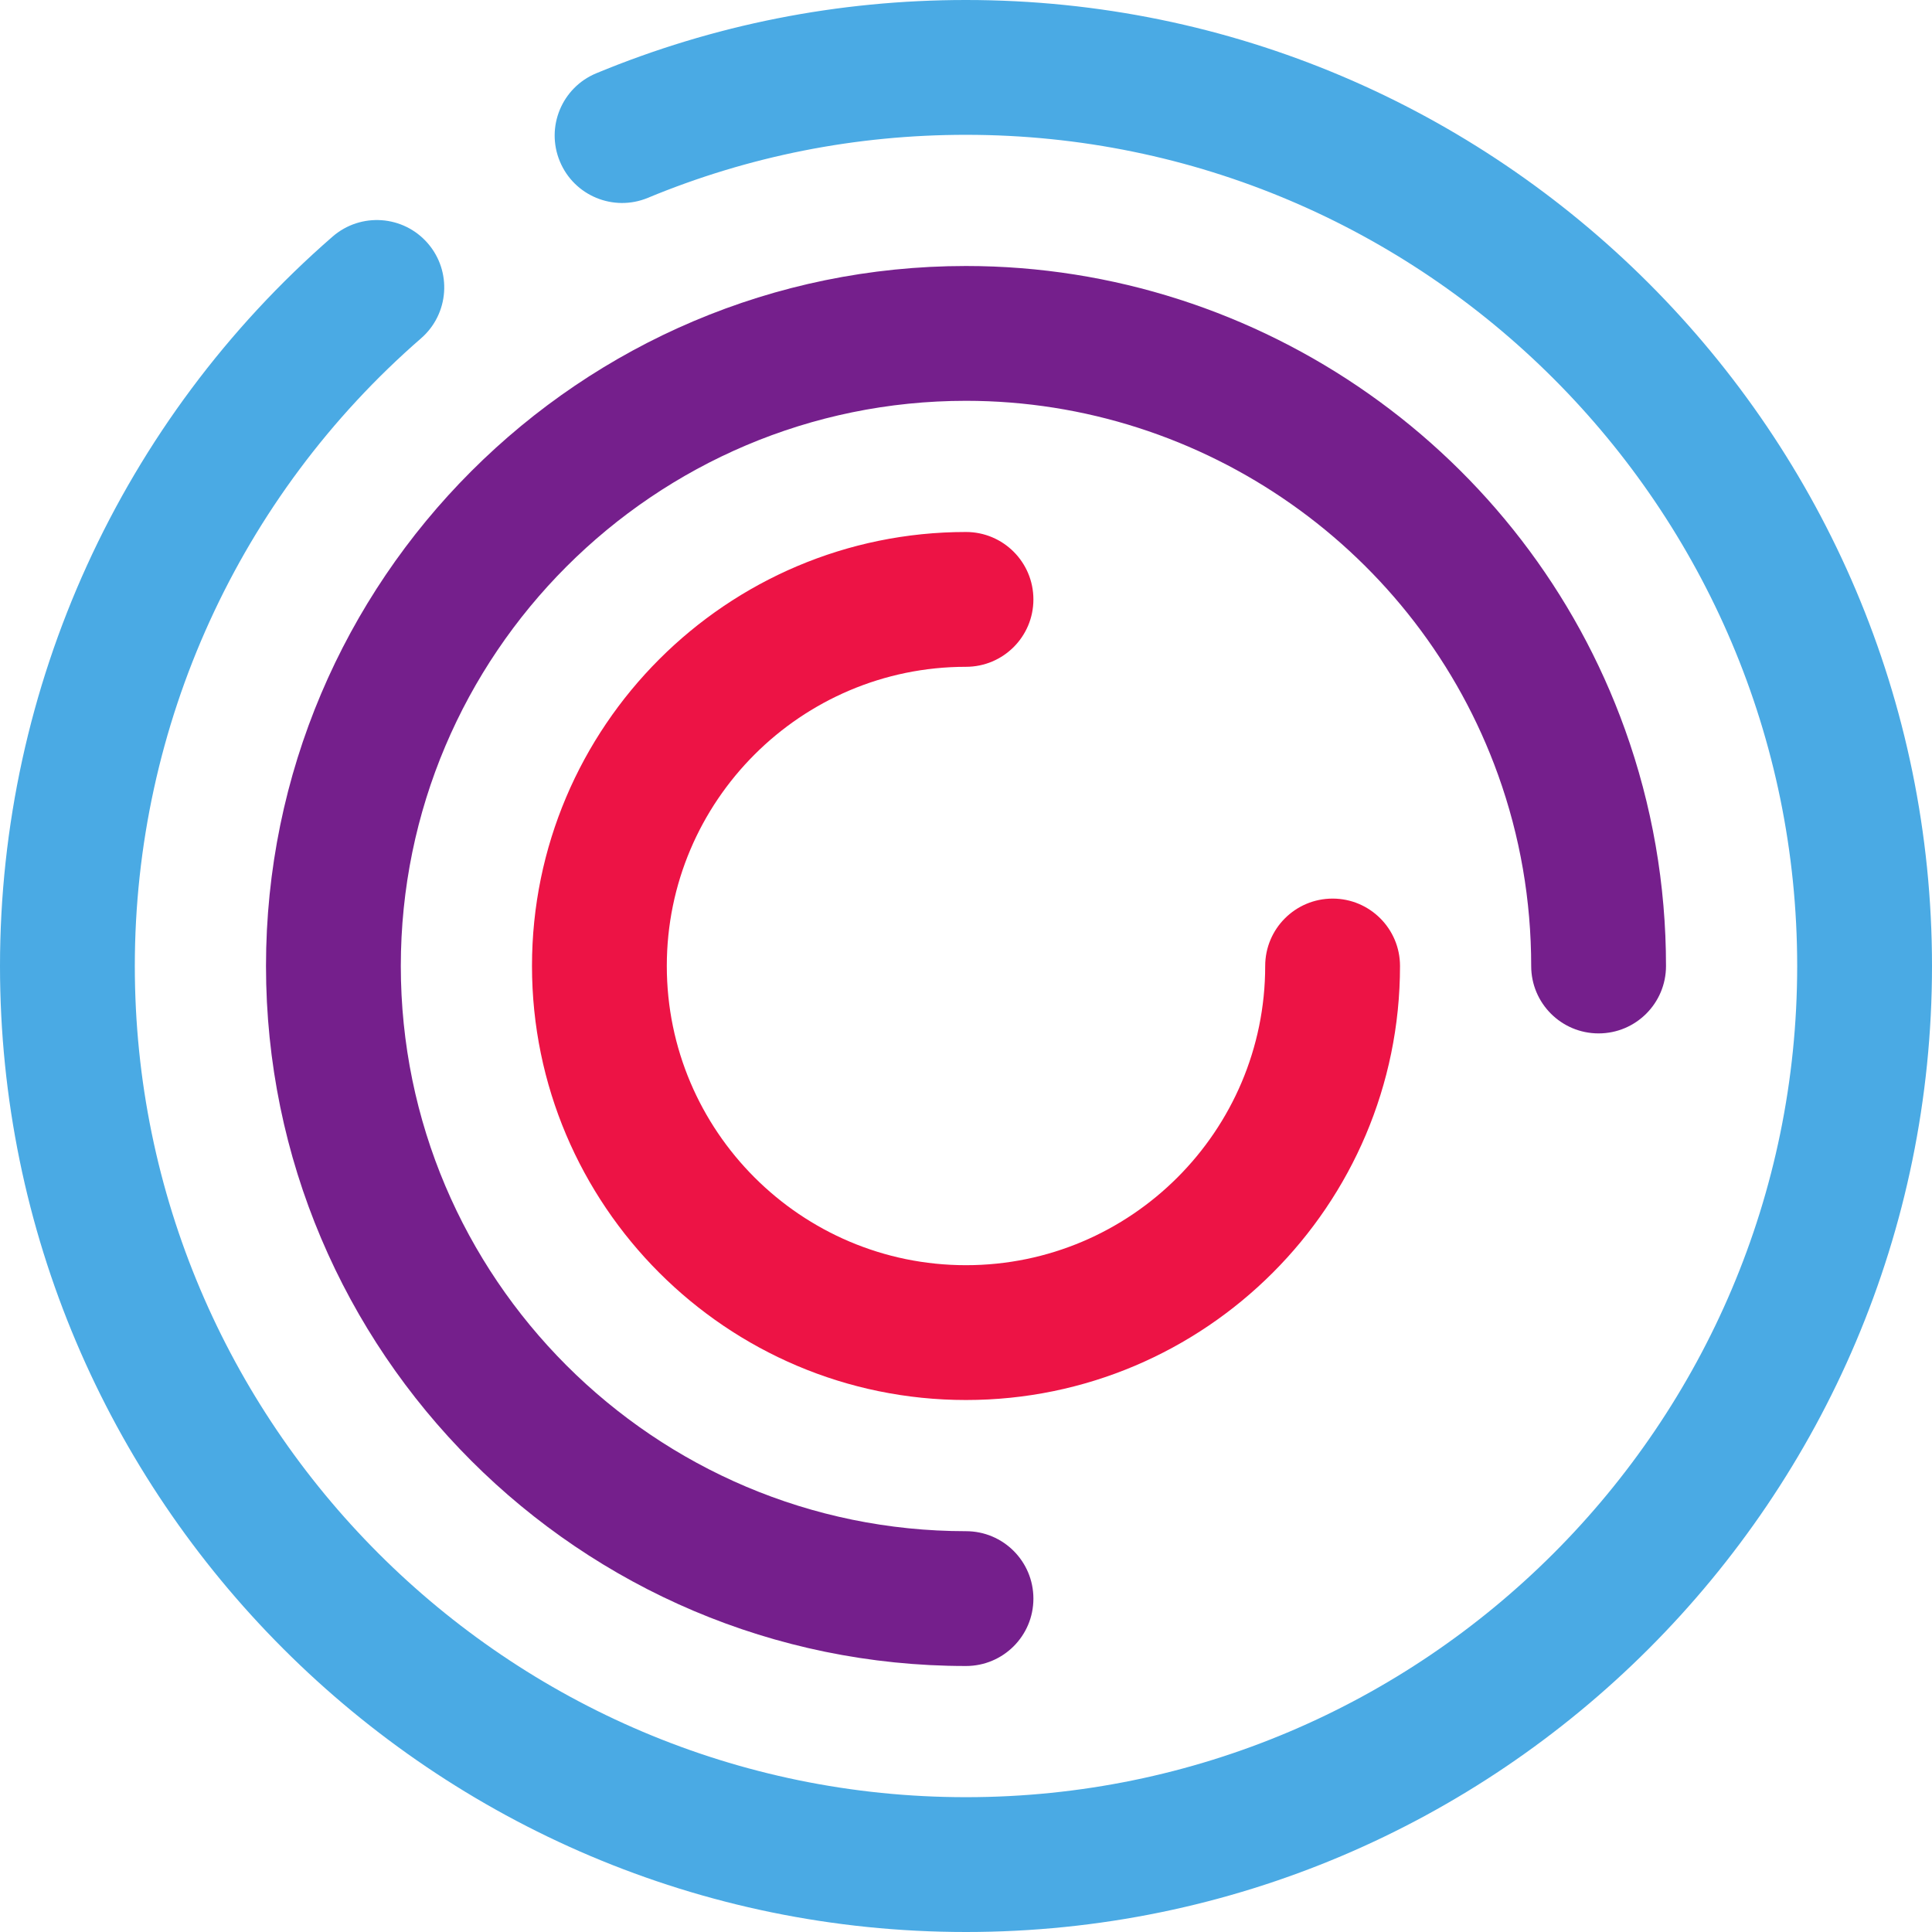 <?xml version="1.0" encoding="UTF-8"?>
<svg xmlns="http://www.w3.org/2000/svg" xmlns:xlink="http://www.w3.org/1999/xlink" width="145.832pt" height="145.832pt" viewBox="0 0 145.832 145.832" version="1.1">
<g id="surface1">
<path style=" stroke:none;fill-rule:nonzero;fill:rgb(29.073%,66.597%,89.229%);fill-opacity:1;" d="M 72.914 145.832 C 32.711 145.832 0 113.121 0 72.918 C 0 51.793 9.152 31.727 25.109 17.855 C 27.23 16.016 30.441 16.238 32.285 18.359 C 34.129 20.48 33.902 23.695 31.781 25.539 C 18.051 37.473 10.176 54.738 10.176 72.918 C 10.176 107.512 38.32 135.656 72.914 135.656 C 107.512 135.656 135.656 107.512 135.656 72.918 C 135.656 38.32 107.512 10.176 72.914 10.176 C 64.598 10.176 56.52 11.773 48.902 14.934 C 46.309 16.008 43.332 14.777 42.258 12.18 C 41.18 9.586 42.41 6.609 45.008 5.531 C 53.863 1.863 63.254 0 72.914 0 C 113.121 0 145.832 32.711 145.832 72.918 C 145.832 113.121 113.121 145.832 72.914 145.832 "/>
<path style=" stroke:none;fill-rule:nonzero;fill:rgb(45.891%,12.151%,54.851%);fill-opacity:1;" d="M 72.914 125.754 C 43.781 125.754 20.078 102.051 20.078 72.918 C 20.078 43.781 43.781 20.078 72.914 20.078 C 95.156 20.078 115.145 34.137 122.656 55.059 C 124.711 60.777 125.754 66.789 125.754 72.918 C 125.754 75.727 123.477 78.004 120.664 78.004 C 117.855 78.004 115.578 75.727 115.578 72.918 C 115.578 67.961 114.738 63.109 113.082 58.496 C 107.016 41.602 90.875 30.254 72.914 30.254 C 49.391 30.254 30.254 49.391 30.254 72.918 C 30.254 96.441 49.391 115.578 72.914 115.578 C 75.727 115.578 78.004 117.855 78.004 120.668 C 78.004 123.477 75.727 125.754 72.914 125.754 "/>
<path style=" stroke:none;fill-rule:nonzero;fill:rgb(92.815%,7.466%,27.17%);fill-opacity:1;" d="M 72.914 105.676 C 54.855 105.676 40.156 90.98 40.156 72.914 C 40.156 54.852 54.855 40.156 72.914 40.156 C 75.727 40.156 78.004 42.434 78.004 45.246 C 78.004 48.055 75.727 50.332 72.914 50.332 C 60.465 50.332 50.332 60.465 50.332 72.914 C 50.332 85.367 60.465 95.5 72.914 95.5 C 85.367 95.5 95.5 85.367 95.5 72.914 C 95.5 70.105 97.777 67.828 100.59 67.828 C 103.398 67.828 105.676 70.105 105.676 72.914 C 105.676 90.98 90.98 105.676 72.914 105.676 "/>
</g>
</svg>
